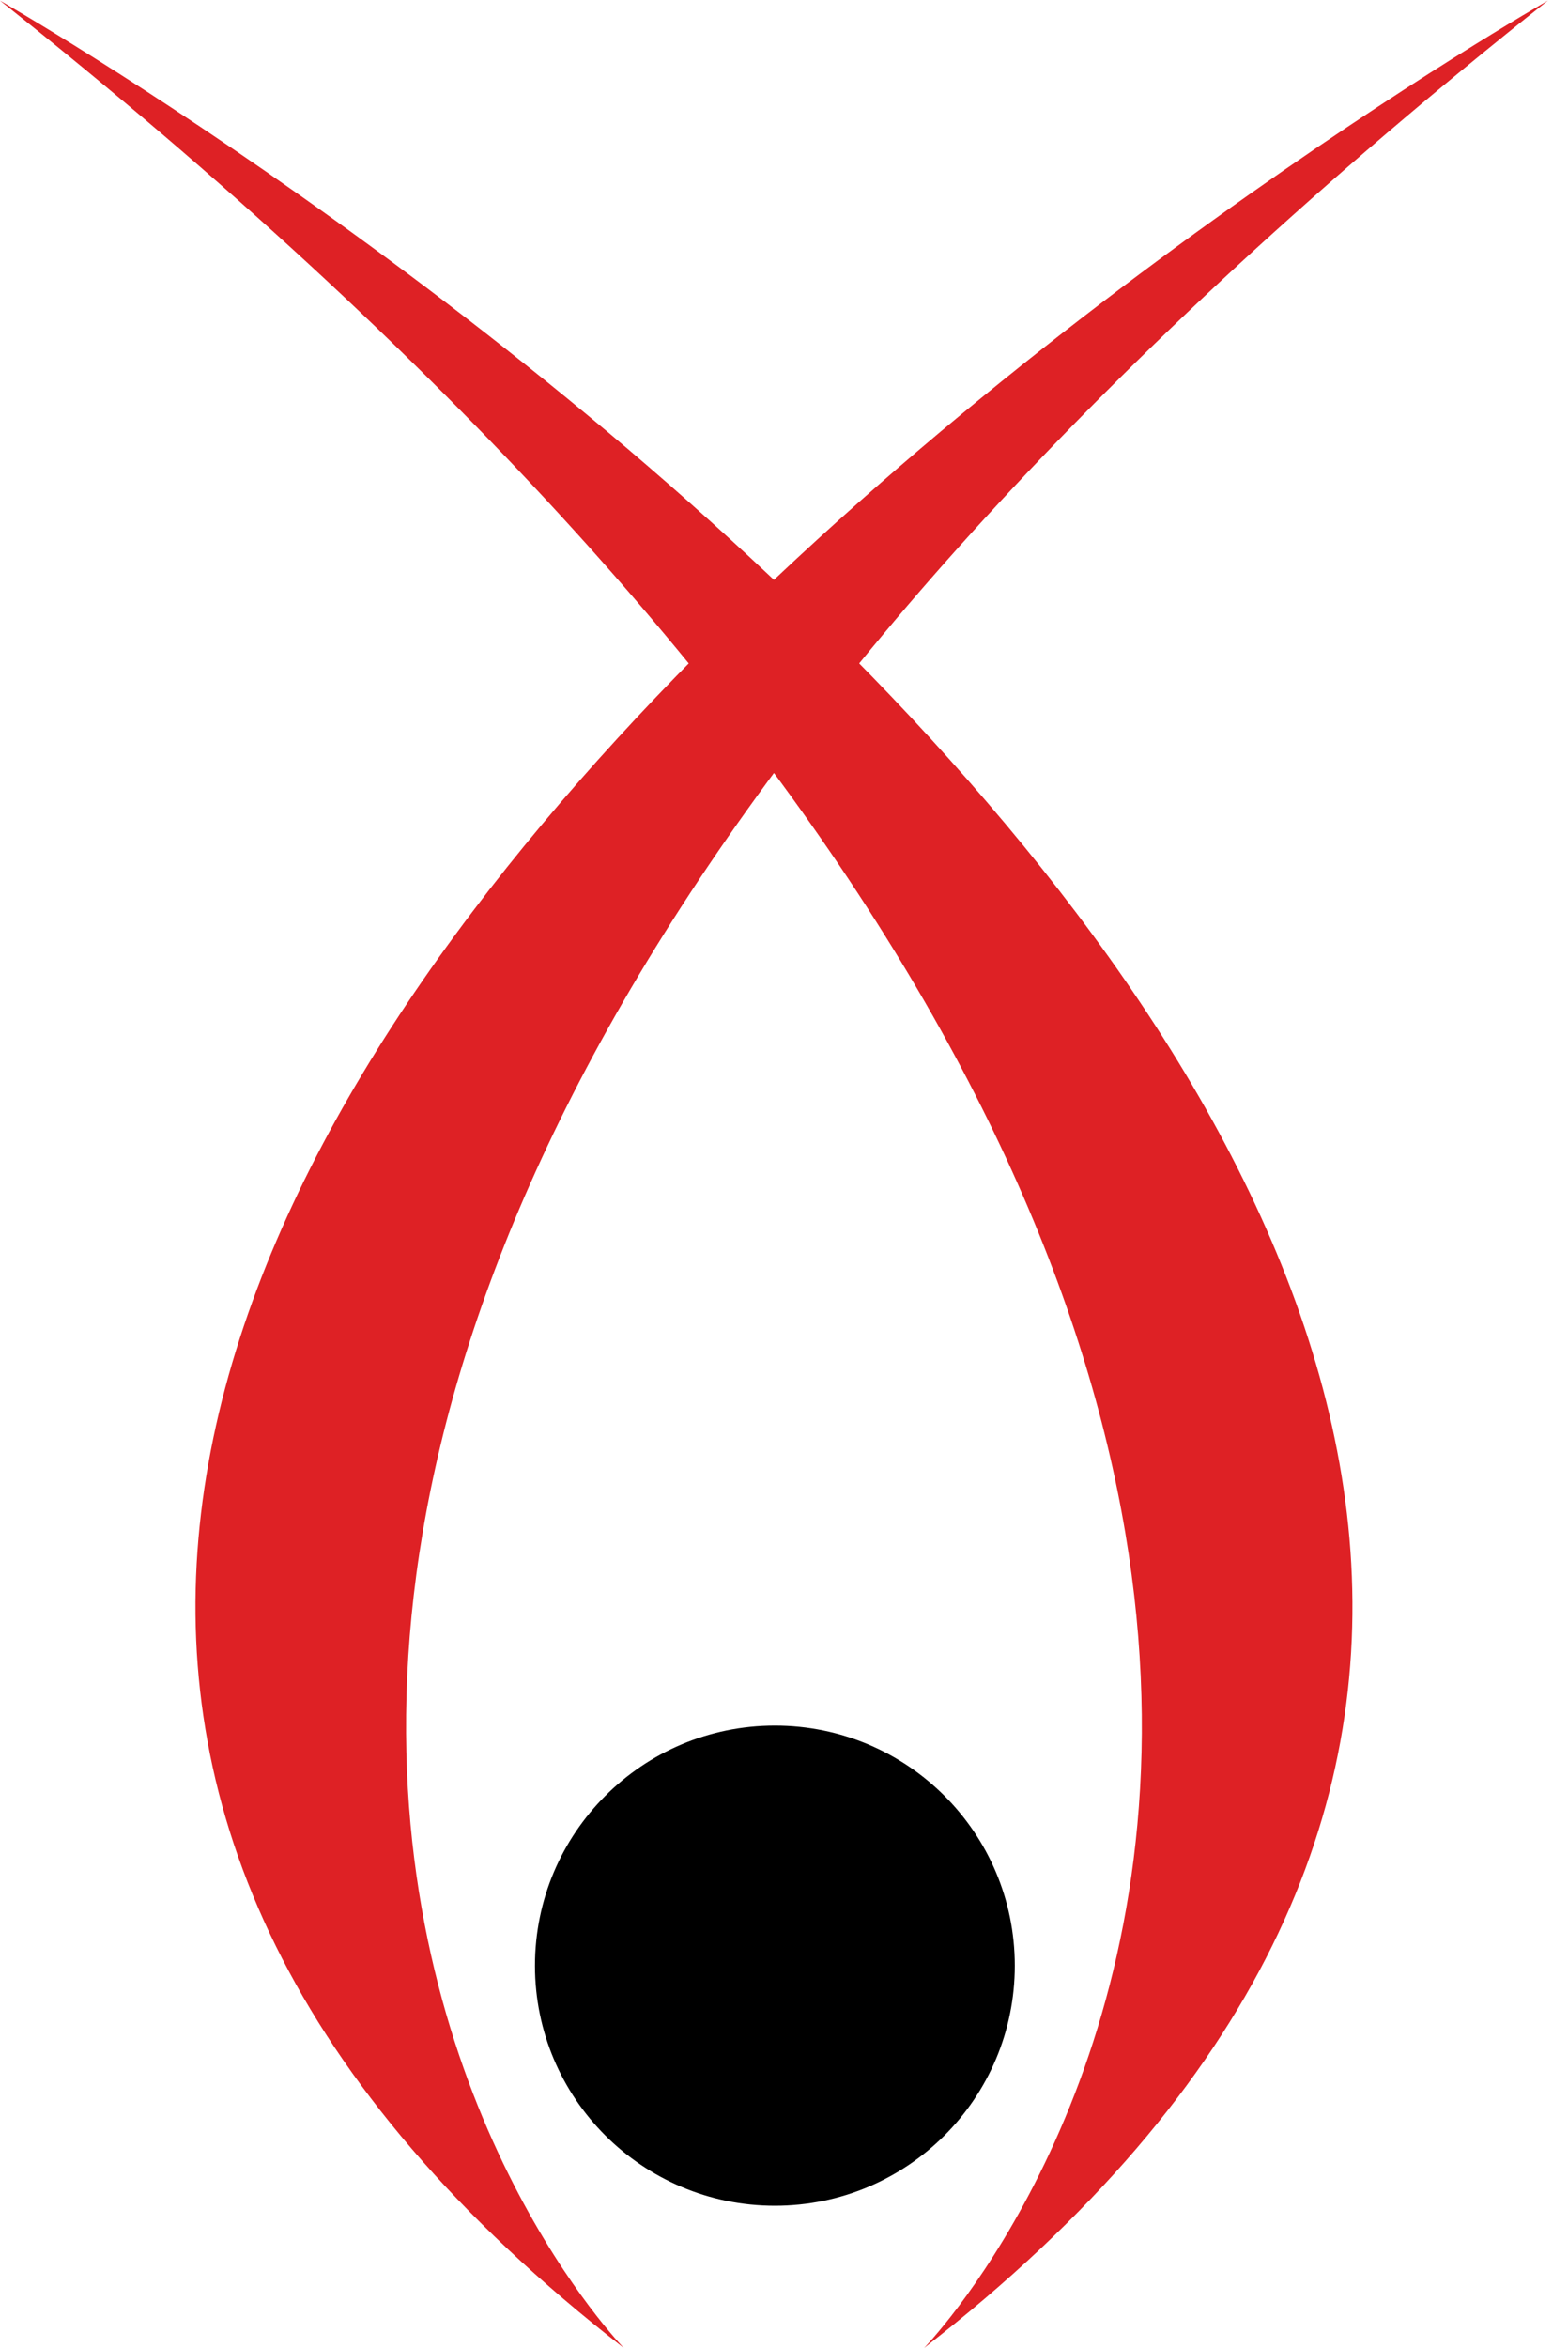 <?xml version="1.0" encoding="UTF-8" standalone="no"?>
<svg
   xmlns:dc="http://purl.org/dc/elements/1.1/"
   xmlns:cc="http://creativecommons.org/ns#"
   xmlns:rdf="http://www.w3.org/1999/02/22-rdf-syntax-ns#"
   xmlns:svg="http://www.w3.org/2000/svg"
   xmlns="http://www.w3.org/2000/svg"
   viewBox="0 0 185.476 277.547"
   height="277.547"
   width="185.476"
   xml:space="preserve"
   id="svg2"
   version="1.1"><defs
     id="defs6" /><g
     transform="matrix(1.333,0,0,-1.333,0,277.547)"
     id="g10"><g
       transform="scale(0.1)"
       id="g12"><path
         id="path14"
         style="fill:#de2125;fill-opacity:1;fill-rule:nonzero;stroke:none"
         d="m 1373.6,2081.59 c 0,0 -2018.522,-1151.18 -820.01,-2081.59 0,0 -788.496,804.238 820.01,2081.59" /><path
         id="path16"
         style="fill:#de2125;fill-opacity:1;fill-rule:nonzero;stroke:none"
         d="M 0,2081.59 C 0,2081.59 2018.5,930.41 820.004,0 820.004,0 1608.51,804.238 0,2081.59" /><path
         id="path18"
         style="fill:#000000;fill-opacity:1;fill-rule:nonzero;stroke:none"
         d="m 900.512,339.051 c 0,-117.582 -95.313,-212.91 -212.883,-212.91 -117.594,0 -212.918,95.328 -212.918,212.91 0,117.57 95.324,212.898 212.918,212.898 117.57,0 212.883,-95.328 212.883,-212.898" /></g></g></svg>
